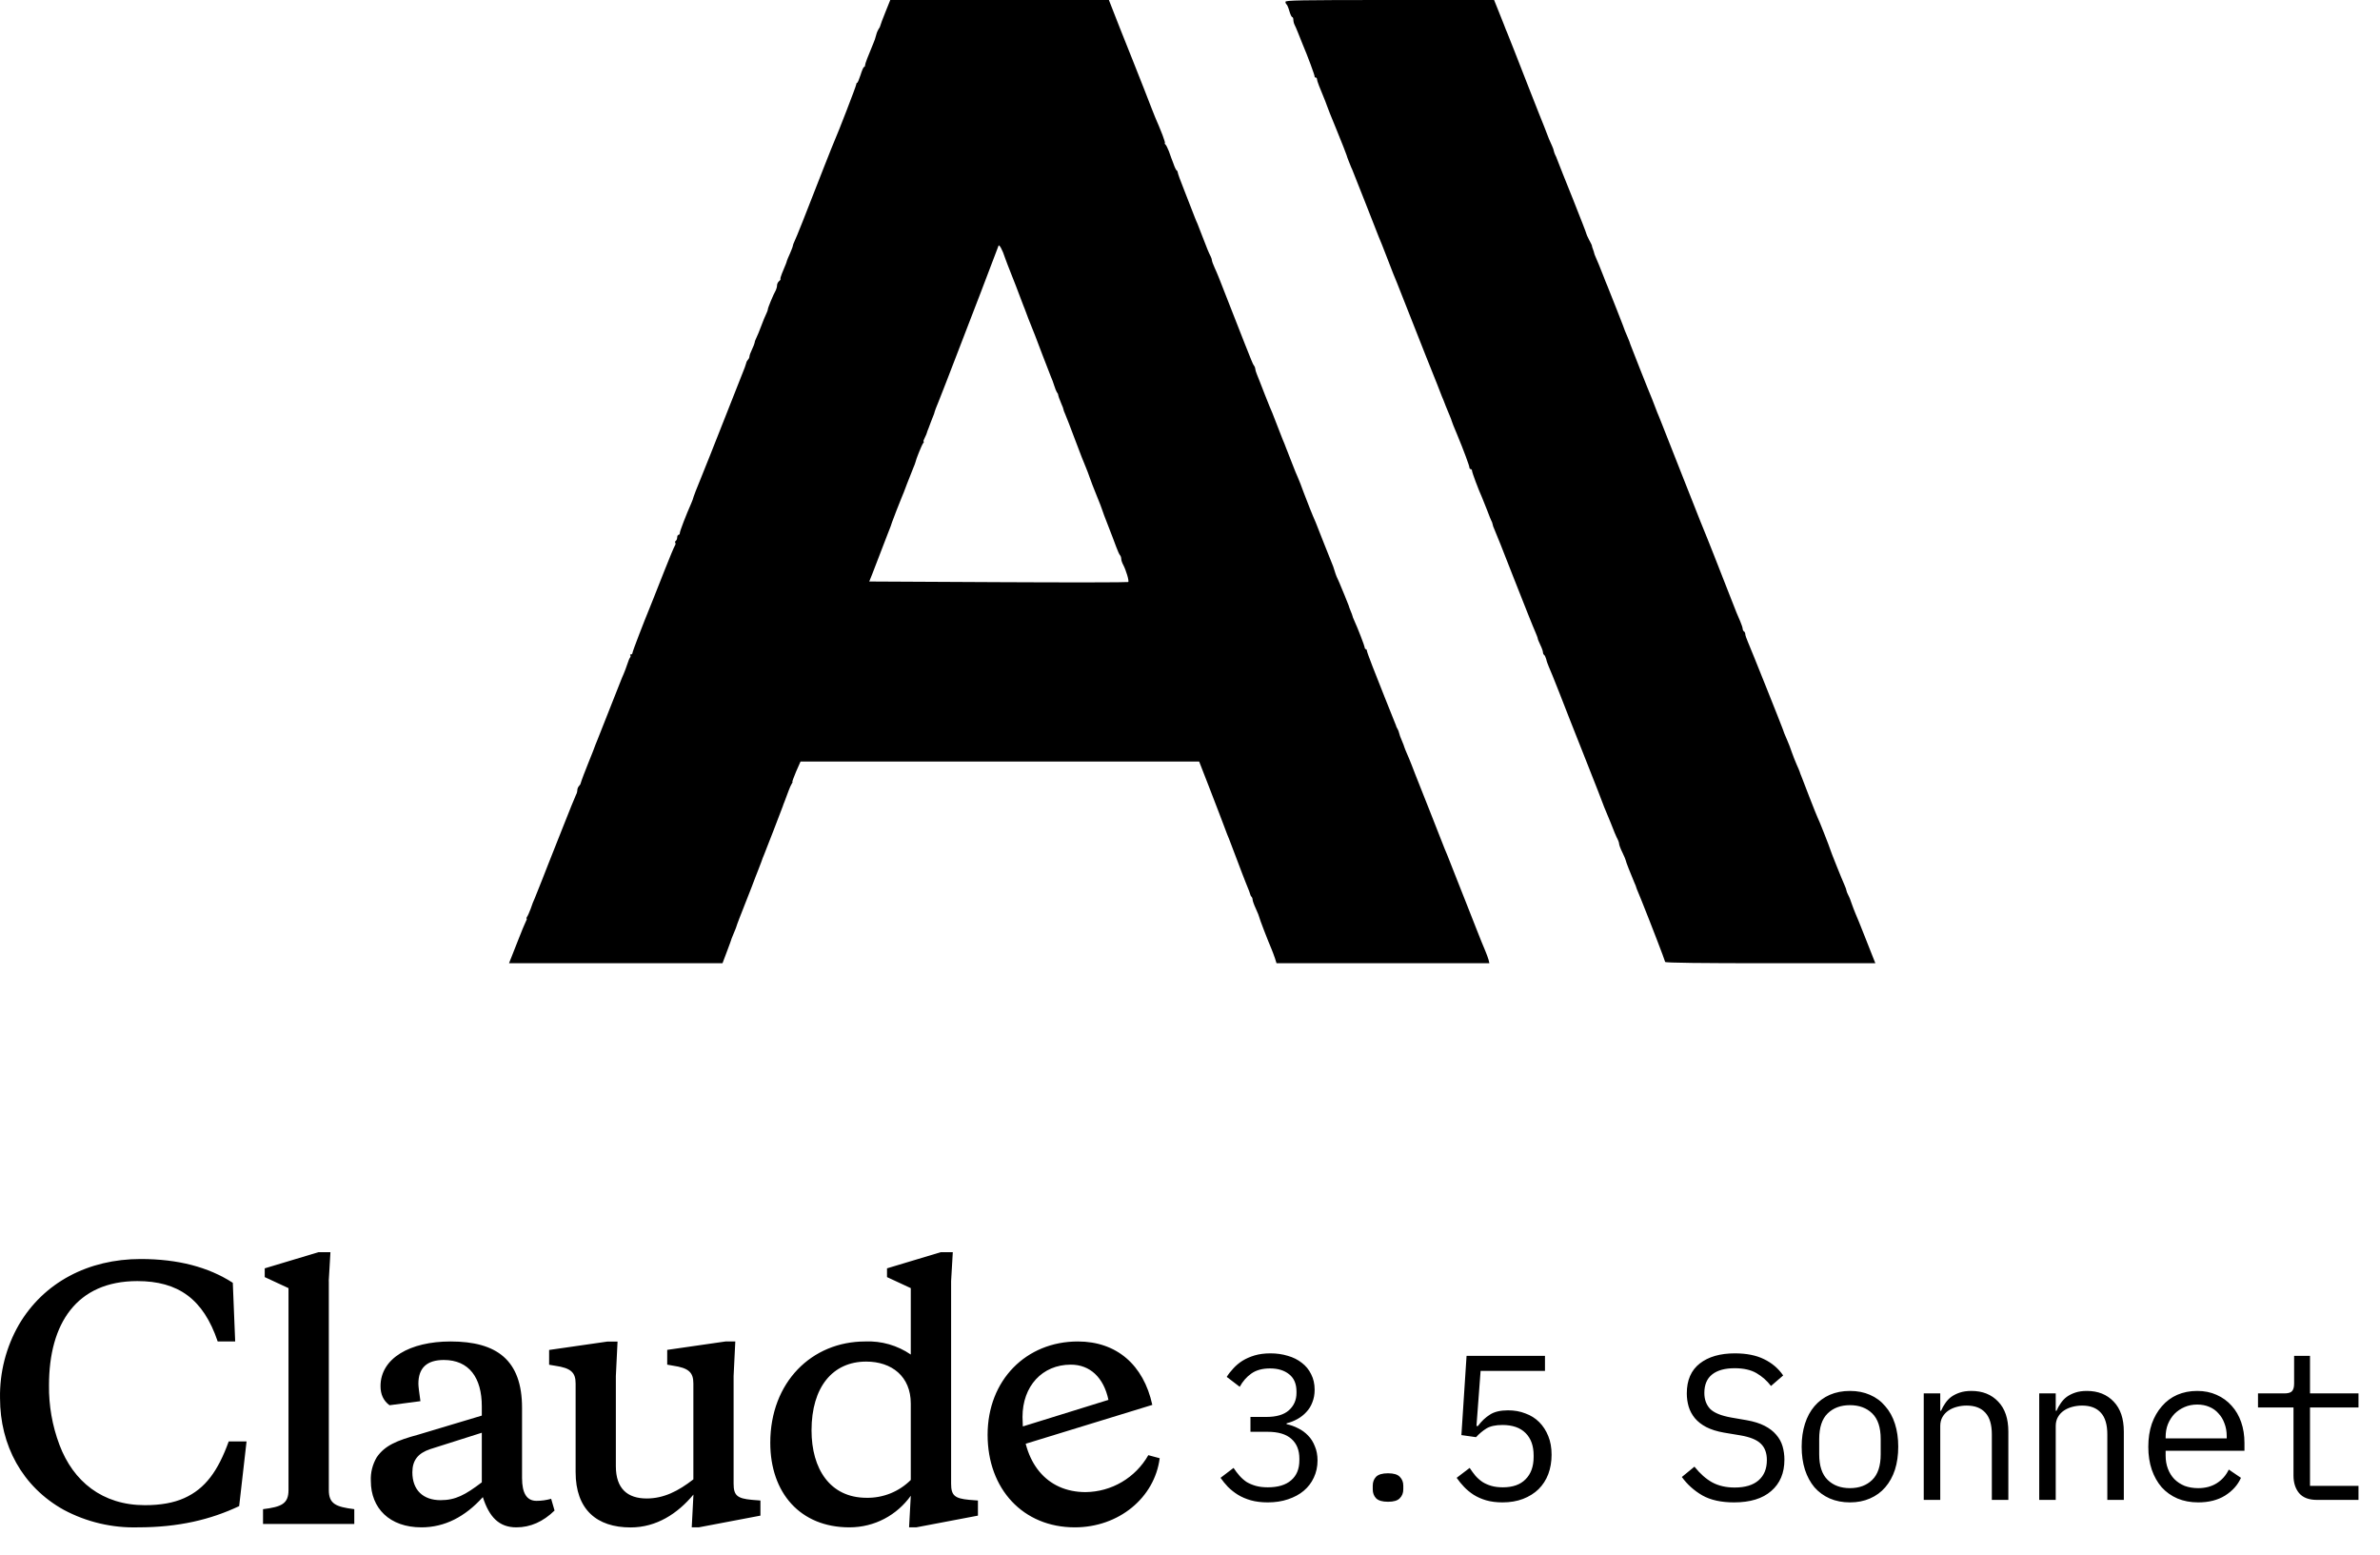 <svg width="173" height="113" viewBox="0 0 173 113" fill="none" xmlns="http://www.w3.org/2000/svg">
<path d="M64.36 0.879C64.16 1.366 63.997 1.814 63.988 1.872C63.978 1.939 63.921 2.044 63.864 2.111C63.816 2.187 63.73 2.368 63.692 2.531C63.596 2.884 63.596 2.865 63.482 3.151C63.09 4.087 62.88 4.632 62.88 4.746C62.88 4.813 62.851 4.87 62.803 4.87C62.765 4.87 62.651 5.128 62.555 5.443C62.45 5.759 62.345 6.016 62.307 6.016C62.269 6.016 62.24 6.074 62.24 6.131C62.24 6.246 60.884 9.741 60.684 10.171C60.636 10.276 60.273 11.173 59.881 12.176C58.506 15.719 57.895 17.237 57.761 17.514C57.685 17.667 57.628 17.829 57.628 17.877C57.628 17.925 57.532 18.164 57.427 18.412C57.312 18.651 57.217 18.899 57.198 18.956C57.179 19.052 57.141 19.157 56.835 19.883C56.758 20.074 56.711 20.246 56.73 20.274C56.758 20.293 56.711 20.37 56.625 20.437C56.548 20.503 56.482 20.637 56.482 20.733C56.482 20.838 56.443 20.99 56.396 21.086C56.205 21.42 55.813 22.375 55.813 22.48C55.813 22.538 55.756 22.69 55.689 22.824C55.622 22.958 55.46 23.34 55.336 23.683C55.212 24.027 55.049 24.409 54.982 24.543C54.915 24.677 54.858 24.829 54.858 24.887C54.858 24.934 54.772 25.164 54.667 25.383C54.562 25.593 54.476 25.832 54.476 25.909C54.476 25.975 54.428 26.081 54.371 26.138C54.314 26.195 54.257 26.3 54.247 26.367C54.228 26.443 54.18 26.587 54.142 26.692C54.104 26.797 53.445 28.449 52.69 30.368C51.936 32.288 51.124 34.322 50.885 34.904C50.647 35.477 50.437 36.022 50.417 36.098C50.408 36.175 50.322 36.394 50.246 36.576C49.864 37.435 49.415 38.61 49.415 38.734C49.415 38.81 49.377 38.868 49.319 38.868C49.272 38.868 49.224 38.954 49.224 39.049C49.224 39.154 49.176 39.269 49.128 39.297C49.071 39.336 49.052 39.403 49.09 39.45C49.119 39.498 49.1 39.593 49.052 39.66C49.004 39.727 48.66 40.548 48.288 41.494C47.915 42.439 47.553 43.337 47.495 43.499C47.428 43.652 47.371 43.805 47.361 43.834C47.352 43.862 47.314 43.967 47.266 44.072C46.808 45.18 45.977 47.338 45.977 47.434C45.977 47.501 45.929 47.558 45.862 47.558C45.805 47.558 45.786 47.587 45.815 47.625C45.853 47.654 45.843 47.73 45.795 47.787C45.748 47.844 45.662 48.064 45.595 48.274C45.528 48.484 45.404 48.809 45.327 48.99C45.242 49.172 45.175 49.344 45.165 49.372C45.156 49.401 45.117 49.506 45.07 49.611C45.031 49.716 44.649 50.662 44.239 51.712C43.828 52.763 43.456 53.708 43.408 53.813C43.36 53.918 43.227 54.262 43.112 54.577C42.988 54.892 42.835 55.274 42.768 55.437C42.596 55.838 42.214 56.859 42.205 56.936C42.205 56.974 42.147 57.06 42.09 57.117C42.023 57.184 41.966 57.318 41.966 57.413C41.966 57.509 41.928 57.662 41.87 57.757C41.823 57.843 41.364 58.97 40.858 60.259C40.352 61.548 39.903 62.685 39.855 62.79C39.817 62.895 39.597 63.43 39.387 63.984C39.168 64.537 38.939 65.111 38.872 65.273C38.795 65.426 38.662 65.769 38.576 66.037C38.48 66.295 38.356 66.572 38.308 66.629C38.261 66.696 38.251 66.753 38.28 66.753C38.318 66.753 38.28 66.868 38.203 67.011C38.127 67.164 37.907 67.689 37.716 68.186C37.516 68.682 37.277 69.293 37.181 69.542L37 70H44.764H52.518L52.853 69.112C53.034 68.634 53.187 68.214 53.187 68.186C53.197 68.157 53.273 67.975 53.359 67.765C53.445 67.565 53.521 67.374 53.521 67.355C53.521 67.307 53.941 66.218 54.132 65.75C54.199 65.588 54.419 65.034 54.619 64.509C54.82 63.984 55.03 63.42 55.097 63.267C55.154 63.105 55.269 62.828 55.336 62.647C55.393 62.465 55.488 62.227 55.536 62.121C55.641 61.873 56.864 58.712 56.902 58.588C56.921 58.531 56.978 58.359 57.045 58.206C57.102 58.044 57.227 57.728 57.312 57.49C57.398 57.251 57.513 57.003 57.561 56.936C57.608 56.879 57.628 56.821 57.599 56.821C57.57 56.821 57.694 56.487 57.866 56.076L58.191 55.341H72.678H87.165L87.872 57.156C88.254 58.149 88.597 59.037 88.626 59.113C88.655 59.19 88.808 59.6 88.97 60.02C89.123 60.441 89.295 60.87 89.342 60.975C89.381 61.081 89.638 61.749 89.906 62.456C90.173 63.162 90.45 63.898 90.527 64.079C90.765 64.652 90.889 64.986 90.899 65.053C90.909 65.082 90.937 65.149 90.985 65.187C91.023 65.225 91.052 65.321 91.052 65.387C91.052 65.464 91.157 65.76 91.291 66.046C91.424 66.333 91.529 66.6 91.529 66.638C91.529 66.715 92.179 68.405 92.437 68.997C92.503 69.15 92.609 69.446 92.675 69.637L92.79 70H100.525H108.261L108.203 69.752C108.165 69.618 108.06 69.322 107.965 69.102C107.869 68.892 107.563 68.128 107.286 67.422C107.01 66.715 106.733 65.999 106.666 65.846C106.599 65.683 106.255 64.824 105.911 63.936C105.558 63.038 105.243 62.227 105.195 62.121C105.147 62.016 105.071 61.825 105.014 61.692C104.956 61.558 104.479 60.336 103.944 58.97C103.409 57.604 102.932 56.401 102.884 56.296C102.846 56.191 102.712 55.866 102.607 55.58C102.492 55.293 102.34 54.911 102.254 54.73C102.177 54.558 102.101 54.357 102.082 54.3C102.072 54.243 101.986 54.023 101.9 53.823C101.805 53.613 101.719 53.364 101.7 53.269C101.681 53.173 101.633 53.04 101.585 52.973C101.547 52.915 101.509 52.839 101.499 52.81C101.499 52.782 101.461 52.677 101.413 52.572C101.375 52.467 101.241 52.142 101.127 51.855C101.012 51.569 100.879 51.244 100.84 51.139C100.793 51.034 100.754 50.929 100.745 50.9C100.735 50.872 100.697 50.767 100.649 50.662C100.01 49.076 99.36 47.396 99.36 47.3C99.36 47.233 99.322 47.176 99.284 47.176C99.236 47.176 99.198 47.119 99.198 47.052C99.188 46.937 98.72 45.705 98.443 45.104C98.367 44.941 98.31 44.788 98.31 44.76C98.31 44.741 98.252 44.569 98.176 44.397C98.1 44.216 98.042 44.053 98.042 44.025C98.033 43.996 97.899 43.652 97.737 43.261C97.336 42.286 97.278 42.153 97.154 41.895C97.106 41.771 97.049 41.618 97.03 41.542C97.011 41.465 96.954 41.293 96.906 41.16C96.849 41.026 96.562 40.3 96.257 39.536C95.96 38.772 95.683 38.066 95.636 37.96C95.416 37.473 95.015 36.461 94.757 35.773C94.604 35.353 94.423 34.876 94.347 34.714C94.27 34.561 94.089 34.102 93.936 33.711C93.783 33.319 93.621 32.909 93.582 32.803C93.535 32.699 93.497 32.593 93.487 32.565C93.43 32.412 93.315 32.106 93.239 31.944C93.201 31.839 93.029 31.409 92.866 30.989C92.704 30.569 92.532 30.13 92.484 30.006C92.351 29.709 92.255 29.471 91.93 28.649C91.778 28.258 91.615 27.847 91.577 27.742C91.529 27.637 91.491 27.532 91.482 27.503C91.472 27.475 91.415 27.331 91.357 27.188C91.291 27.035 91.243 26.864 91.243 26.797C91.243 26.739 91.205 26.644 91.166 26.587C91.119 26.539 91.023 26.348 90.956 26.166C90.889 25.985 90.765 25.679 90.689 25.498C90.612 25.317 90.517 25.078 90.479 24.973C90.431 24.868 90.001 23.769 89.524 22.538C88.493 19.902 88.55 20.035 88.292 19.462C88.177 19.214 88.091 18.966 88.091 18.909C88.091 18.851 88.053 18.737 88.005 18.641C87.862 18.364 87.728 18.04 87.423 17.237C87.261 16.817 87.089 16.378 87.041 16.254C86.984 16.139 86.907 15.948 86.859 15.824C86.697 15.413 86.478 14.84 86.048 13.742C85.799 13.131 85.609 12.587 85.609 12.529C85.609 12.472 85.58 12.415 85.542 12.396C85.494 12.377 85.389 12.166 85.303 11.909C85.207 11.66 85.055 11.259 84.969 11.001C84.873 10.753 84.758 10.524 84.701 10.486C84.653 10.447 84.634 10.409 84.673 10.409C84.711 10.409 84.625 10.142 84.501 9.808C84.281 9.254 84.214 9.091 83.985 8.566C83.937 8.452 83.565 7.516 83.173 6.494C82.772 5.472 82.39 4.498 82.323 4.345C82.257 4.183 81.836 3.142 81.397 2.025L80.604 -2.1141e-06H72.659H64.713L64.36 0.879ZM73.05 18.727C73.089 18.851 73.175 19.081 73.242 19.243C73.308 19.396 73.576 20.083 73.843 20.771C74.101 21.449 74.349 22.098 74.387 22.203C74.435 22.308 74.473 22.413 74.483 22.442C74.569 22.69 74.932 23.636 75.037 23.875C75.094 24.008 75.142 24.132 75.151 24.161C75.161 24.19 75.199 24.276 75.228 24.352C75.257 24.428 75.505 25.078 75.772 25.784C76.04 26.491 76.317 27.198 76.383 27.36C76.46 27.513 76.565 27.819 76.632 28.029C76.698 28.239 76.784 28.449 76.823 28.506C76.87 28.554 76.899 28.621 76.909 28.649C76.909 28.726 77.023 29.06 77.166 29.385C77.243 29.547 77.3 29.709 77.3 29.748C77.3 29.786 77.357 29.948 77.434 30.11C77.51 30.282 77.835 31.123 78.16 31.992C78.484 32.861 78.828 33.739 78.924 33.95C79.01 34.16 79.143 34.494 79.21 34.704C79.277 34.904 79.497 35.487 79.707 35.993C79.917 36.499 80.098 36.977 80.117 37.053C80.136 37.13 80.327 37.645 80.547 38.199C80.767 38.753 81.025 39.441 81.13 39.727C81.235 40.014 81.359 40.291 81.406 40.338C81.464 40.396 81.502 40.52 81.502 40.615C81.502 40.711 81.569 40.911 81.645 41.045C81.855 41.446 82.094 42.239 82.008 42.296C81.97 42.325 77.711 42.334 72.563 42.306L63.185 42.258L63.415 41.685C63.529 41.37 63.864 40.51 64.15 39.775C64.437 39.04 64.694 38.352 64.742 38.247C64.78 38.142 64.828 38.008 64.838 37.96C64.866 37.855 65.411 36.461 65.544 36.146C65.592 36.041 65.773 35.592 65.936 35.143C66.108 34.694 66.308 34.188 66.385 34.007C66.461 33.835 66.537 33.634 66.547 33.577C66.585 33.367 67.005 32.326 67.101 32.212C67.158 32.145 67.177 32.087 67.139 32.087C67.101 32.087 67.139 31.963 67.225 31.801C67.302 31.648 67.368 31.495 67.368 31.467C67.368 31.438 67.435 31.266 67.512 31.075C67.588 30.884 67.655 30.712 67.655 30.693C67.655 30.683 67.703 30.55 67.769 30.397C67.827 30.254 67.884 30.11 67.894 30.082C67.941 29.891 68.085 29.499 68.228 29.175C68.314 28.965 68.543 28.382 68.734 27.885C68.925 27.389 69.269 26.482 69.507 25.88C70.415 23.55 72.372 18.431 72.582 17.858C72.63 17.724 72.888 18.202 73.05 18.727Z" fill="black"/>
<path d="M93.439 0.134C93.439 0.21 93.477 0.296 93.525 0.325C93.563 0.353 93.659 0.573 93.725 0.812C93.792 1.05 93.888 1.241 93.926 1.241C93.974 1.241 94.012 1.327 94.012 1.432C94.012 1.538 94.05 1.7 94.098 1.795C94.146 1.881 94.26 2.149 94.356 2.387C94.451 2.626 94.594 2.989 94.68 3.199C95.053 4.068 95.578 5.501 95.559 5.558C95.549 5.606 95.578 5.634 95.635 5.634C95.693 5.634 95.731 5.692 95.731 5.759C95.731 5.873 95.903 6.322 96.333 7.353C96.38 7.487 96.438 7.63 96.457 7.688C96.466 7.735 96.781 8.538 97.163 9.454C97.536 10.371 97.861 11.192 97.88 11.269C97.899 11.345 97.966 11.536 98.032 11.698C98.099 11.851 98.157 12.004 98.166 12.033C98.176 12.061 98.223 12.185 98.29 12.319C98.348 12.453 98.758 13.503 99.217 14.659C99.665 15.815 100.114 16.951 100.21 17.19C100.315 17.428 100.554 18.03 100.745 18.527C101.26 19.864 101.356 20.112 101.537 20.532C101.623 20.742 102.664 23.378 103.629 25.832C103.82 26.3 104.02 26.816 104.087 26.978C104.154 27.131 104.326 27.561 104.469 27.933C104.603 28.296 104.755 28.688 104.803 28.793C104.851 28.898 104.985 29.222 105.09 29.509C105.204 29.795 105.348 30.139 105.405 30.273C105.462 30.407 105.51 30.531 105.51 30.559C105.519 30.617 105.71 31.094 105.93 31.61C106.398 32.737 106.809 33.854 106.809 33.969C106.809 34.035 106.856 34.093 106.904 34.093C106.961 34.093 107 34.15 107 34.207C107 34.331 107.468 35.583 107.725 36.146C107.792 36.299 107.964 36.728 108.107 37.101C108.241 37.464 108.384 37.808 108.413 37.865C108.451 37.913 108.48 38.027 108.499 38.104C108.509 38.18 108.556 38.323 108.614 38.438C108.671 38.543 109.32 40.176 110.056 42.067C110.8 43.958 111.488 45.686 111.593 45.906C111.689 46.135 111.775 46.345 111.775 46.393C111.775 46.441 111.861 46.651 111.966 46.87C112.071 47.081 112.157 47.329 112.157 47.405C112.157 47.482 112.195 47.568 112.243 47.596C112.29 47.625 112.357 47.768 112.395 47.911C112.424 48.064 112.519 48.303 112.586 48.465C112.663 48.618 112.997 49.458 113.341 50.327C113.675 51.197 114.534 53.374 115.251 55.179C115.967 56.984 116.549 58.473 116.549 58.502C116.549 58.521 116.635 58.722 116.731 58.951C116.826 59.17 116.979 59.543 117.075 59.782C117.266 60.288 117.485 60.813 117.609 61.042C117.657 61.138 117.695 61.272 117.695 61.338C117.695 61.405 117.8 61.692 117.934 61.959C118.068 62.236 118.173 62.484 118.173 62.523C118.173 62.599 118.526 63.487 118.803 64.146C118.88 64.308 118.937 64.461 118.937 64.49C118.937 64.509 119.013 64.7 119.099 64.9C119.185 65.111 119.262 65.292 119.271 65.321C119.281 65.349 119.319 65.454 119.367 65.559C119.93 66.954 121.038 69.828 121.038 69.904C121.038 69.971 123.674 70 128.678 70H136.318L136.136 69.542C136.041 69.293 135.754 68.577 135.506 67.947C135.258 67.317 134.981 66.629 134.885 66.419C134.799 66.209 134.665 65.874 134.599 65.674C134.532 65.464 134.427 65.187 134.35 65.053C134.274 64.91 134.217 64.757 134.217 64.719C134.217 64.671 134.159 64.499 134.083 64.337C133.873 63.869 133.061 61.844 133.042 61.739C133.004 61.587 132.211 59.562 132.106 59.381C132.068 59.295 131.8 58.645 131.533 57.948C131.266 57.251 130.998 56.573 130.951 56.439C130.893 56.306 130.836 56.153 130.826 56.105C130.807 56.048 130.712 55.8 130.597 55.561C130.492 55.322 130.33 54.911 130.244 54.663C130.158 54.405 130.015 54.023 129.919 53.813C129.747 53.431 129.614 53.087 129.594 53.001C129.566 52.887 127.207 46.985 127.045 46.632C126.949 46.403 126.863 46.164 126.863 46.087C126.863 46.011 126.825 45.915 126.768 45.887C126.72 45.858 126.672 45.763 126.672 45.686C126.672 45.61 126.586 45.371 126.491 45.142C126.386 44.922 126.109 44.244 125.88 43.643C124.772 40.816 124.17 39.278 124.094 39.106C123.96 38.801 123.53 37.722 122.155 34.236C121.458 32.45 120.847 30.903 120.799 30.798C120.751 30.693 120.713 30.588 120.704 30.559C120.694 30.531 120.646 30.407 120.589 30.273C120.532 30.139 120.408 29.843 120.322 29.604C120.236 29.366 120.121 29.089 120.083 28.984C119.816 28.363 118.545 25.135 118.507 25.02C118.488 24.944 118.402 24.705 118.307 24.495C118.211 24.285 118.135 24.094 118.125 24.066C118.125 24.018 116.979 21.115 116.836 20.771C116.788 20.666 116.655 20.341 116.549 20.055C116.225 19.233 116.196 19.166 116.034 18.794C115.948 18.603 115.881 18.431 115.881 18.402C115.881 18.374 115.843 18.25 115.795 18.125C115.747 18.001 115.709 17.887 115.719 17.858C115.719 17.829 115.623 17.639 115.509 17.428C115.403 17.218 115.308 17.018 115.308 16.98C115.308 16.932 114.869 15.815 114.343 14.487C113.809 13.169 113.312 11.909 113.236 11.708C113.159 11.498 113.073 11.278 113.035 11.231C113.006 11.173 112.968 11.059 112.949 10.982C112.94 10.906 112.882 10.734 112.816 10.6C112.653 10.257 112.577 10.075 112.252 9.216C112.09 8.795 111.918 8.366 111.87 8.261C111.832 8.156 111.507 7.334 111.154 6.446C110.304 4.259 109.674 2.664 109.578 2.435C109.53 2.33 109.406 2.025 109.311 1.767C109.206 1.499 109.005 1.003 108.862 0.64L108.604 -2.1141e-06H101.022C94.48 -2.1141e-06 93.439 0.019 93.439 0.134Z" fill="black"/>
<path d="M10.536 109.383C7.438 109.383 5.321 107.655 4.321 104.996C3.799 103.61 3.542 102.138 3.562 100.658C3.562 96.196 5.562 93.098 9.98 93.098C12.948 93.098 14.781 94.394 15.824 97.486H17.095L16.922 93.222C15.145 92.074 12.924 91.494 10.221 91.494C6.413 91.494 3.174 93.197 1.372 96.27C0.441 97.893 -0.032 99.737 0.002 101.608C0.002 105.02 1.612 108.044 4.636 109.723C6.291 110.607 8.148 111.045 10.023 110.994C12.973 110.994 15.312 110.432 17.385 109.451L17.922 104.749H16.626C15.849 106.896 14.923 108.186 13.386 108.871C12.634 109.21 11.683 109.383 10.536 109.383ZM23.896 93.098L24.019 91H23.143L19.243 92.172V92.808L20.971 93.61V108.285C20.971 109.284 20.458 109.507 19.119 109.673V110.747H25.753V109.673C24.408 109.507 23.902 109.284 23.902 108.285V93.104L23.896 93.098ZM50.276 110.994H50.788L55.275 110.142V109.044L54.645 108.994C53.596 108.896 53.325 108.68 53.325 107.822V99.997L53.448 97.486H52.739L48.499 98.097V99.17L48.913 99.244C50.06 99.411 50.4 99.732 50.4 100.534V107.507C49.301 108.359 48.252 108.896 47.006 108.896C45.623 108.896 44.766 108.192 44.766 106.551V100.003L44.889 97.492H44.161L39.915 98.103V99.177L40.353 99.251C41.501 99.417 41.841 99.738 41.841 100.54V106.977C41.841 109.704 43.383 111 45.839 111C47.715 111 49.252 110 50.406 108.612L50.282 111L50.276 110.994ZM37.947 102.311C37.947 98.825 36.096 97.486 32.751 97.486C29.801 97.486 27.66 98.707 27.66 100.732C27.66 101.336 27.876 101.799 28.314 102.12L30.56 101.824C30.462 101.145 30.412 100.732 30.412 100.559C30.412 99.411 31.023 98.831 32.263 98.831C34.096 98.831 35.022 100.121 35.022 102.194V102.873L30.394 104.261C28.851 104.681 27.975 105.045 27.388 105.897C27.078 106.418 26.927 107.019 26.956 107.624C26.956 109.599 28.314 110.994 30.634 110.994C32.313 110.994 33.8 110.235 35.096 108.797C35.559 110.235 36.268 110.994 37.533 110.994C38.558 110.994 39.483 110.58 40.31 109.772L40.063 108.92C39.706 109.019 39.36 109.068 38.996 109.068C38.286 109.068 37.947 108.507 37.947 107.409V102.311ZM32.023 109.019C30.758 109.019 29.974 108.285 29.974 106.995C29.974 106.119 30.387 105.607 31.27 105.31L35.022 104.119V107.723C33.825 108.63 33.121 109.019 32.023 109.019ZM71.085 110.142V109.044L70.449 108.994C69.4 108.896 69.135 108.68 69.135 107.822V93.098L69.258 91H68.376L64.476 92.172V92.808L66.204 93.61V98.436C65.231 97.769 64.068 97.435 62.89 97.486C59.014 97.486 55.991 100.435 55.991 104.848C55.991 108.482 58.163 110.994 61.742 110.994C63.593 110.994 65.204 110.093 66.204 108.698L66.08 110.994H66.599L71.085 110.142ZM62.964 98.948C64.815 98.948 66.204 100.022 66.204 101.997V107.55C65.782 107.971 65.28 108.302 64.728 108.525C64.175 108.747 63.584 108.857 62.989 108.846C60.335 108.846 58.99 106.748 58.99 103.947C58.99 100.799 60.526 98.948 62.964 98.948ZM80.57 101.725C80.224 100.096 79.224 99.17 77.836 99.17C75.762 99.17 74.325 100.732 74.325 102.972C74.325 106.285 76.077 108.433 78.909 108.433C79.838 108.424 80.748 108.171 81.548 107.7C82.348 107.229 83.011 106.556 83.47 105.749L84.297 105.971C83.926 108.846 81.322 110.994 78.126 110.994C74.374 110.994 71.788 108.217 71.788 104.268C71.788 100.287 74.596 97.486 78.348 97.486C81.15 97.486 83.124 99.17 83.76 102.095L73.985 105.094V103.774L80.57 101.731V101.725Z" fill="black"/>
<path d="M92.05 102.97C92.78 102.97 93.325 102.81 93.685 102.49C94.055 102.16 94.24 101.74 94.24 101.23V101.125C94.24 100.565 94.06 100.145 93.7 99.865C93.35 99.585 92.89 99.445 92.32 99.445C91.76 99.445 91.305 99.57 90.955 99.82C90.615 100.06 90.335 100.38 90.115 100.78L89.17 100.06C89.3 99.85 89.46 99.645 89.65 99.445C89.84 99.235 90.06 99.05 90.31 98.89C90.57 98.73 90.865 98.6 91.195 98.5C91.535 98.4 91.92 98.35 92.35 98.35C92.8 98.35 93.22 98.41 93.61 98.53C94 98.64 94.34 98.81 94.63 99.04C94.92 99.26 95.145 99.535 95.305 99.865C95.475 100.195 95.56 100.57 95.56 100.99C95.56 101.33 95.505 101.635 95.395 101.905C95.295 102.175 95.15 102.41 94.96 102.61C94.78 102.81 94.565 102.98 94.315 103.12C94.065 103.26 93.8 103.365 93.52 103.435V103.495C93.81 103.555 94.09 103.655 94.36 103.795C94.63 103.925 94.87 104.1 95.08 104.32C95.29 104.53 95.455 104.79 95.575 105.1C95.705 105.4 95.77 105.745 95.77 106.135C95.77 106.585 95.68 107 95.5 107.38C95.33 107.75 95.085 108.07 94.765 108.34C94.455 108.6 94.075 108.805 93.625 108.955C93.185 109.105 92.695 109.18 92.155 109.18C91.695 109.18 91.285 109.13 90.925 109.03C90.575 108.93 90.26 108.795 89.98 108.625C89.71 108.455 89.47 108.265 89.26 108.055C89.06 107.845 88.88 107.625 88.72 107.395L89.665 106.675C89.805 106.885 89.95 107.075 90.1 107.245C90.25 107.415 90.42 107.565 90.61 107.695C90.81 107.815 91.035 107.91 91.285 107.98C91.535 108.05 91.825 108.085 92.155 108.085C92.895 108.085 93.46 107.915 93.85 107.575C94.25 107.235 94.45 106.75 94.45 106.12V106C94.45 105.38 94.255 104.9 93.865 104.56C93.485 104.22 92.91 104.05 92.14 104.05H90.895V102.97H92.05ZM100.894 109.135C100.484 109.135 100.194 109.05 100.024 108.88C99.864 108.71 99.784 108.495 99.784 108.235V107.965C99.784 107.705 99.864 107.49 100.024 107.32C100.194 107.15 100.484 107.065 100.894 107.065C101.304 107.065 101.589 107.15 101.749 107.32C101.919 107.49 102.004 107.705 102.004 107.965V108.235C102.004 108.495 101.919 108.71 101.749 108.88C101.589 109.05 101.304 109.135 100.894 109.135ZM112.303 99.625H107.623L107.323 103.63H107.428C107.688 103.28 107.978 103.005 108.298 102.805C108.618 102.595 109.058 102.49 109.618 102.49C110.078 102.49 110.498 102.565 110.878 102.715C111.268 102.855 111.603 103.065 111.883 103.345C112.163 103.625 112.383 103.965 112.543 104.365C112.703 104.755 112.783 105.205 112.783 105.715C112.783 106.225 112.703 106.695 112.543 107.125C112.383 107.545 112.148 107.91 111.838 108.22C111.528 108.52 111.153 108.755 110.713 108.925C110.273 109.095 109.773 109.18 109.213 109.18C108.773 109.18 108.378 109.13 108.028 109.03C107.688 108.93 107.383 108.795 107.113 108.625C106.853 108.455 106.623 108.265 106.423 108.055C106.223 107.845 106.043 107.625 105.883 107.395L106.828 106.675C106.968 106.885 107.108 107.075 107.248 107.245C107.398 107.415 107.568 107.565 107.758 107.695C107.948 107.815 108.163 107.91 108.403 107.98C108.643 108.05 108.923 108.085 109.243 108.085C109.963 108.085 110.513 107.89 110.893 107.5C111.283 107.11 111.478 106.57 111.478 105.88V105.76C111.478 105.07 111.283 104.53 110.893 104.14C110.503 103.75 109.943 103.555 109.213 103.555C108.713 103.555 108.323 103.64 108.043 103.81C107.773 103.98 107.523 104.19 107.293 104.44L106.228 104.29L106.603 98.53H112.303V99.625ZM126.047 109.18C125.107 109.18 124.337 109.01 123.737 108.67C123.137 108.32 122.642 107.875 122.252 107.335L123.167 106.585C123.577 107.095 124.007 107.475 124.457 107.725C124.917 107.975 125.462 108.1 126.092 108.1C126.852 108.1 127.432 107.925 127.832 107.575C128.232 107.225 128.432 106.735 128.432 106.105C128.432 105.595 128.287 105.2 127.997 104.92C127.707 104.63 127.202 104.425 126.482 104.305L125.312 104.11C124.802 104.02 124.372 103.885 124.022 103.705C123.682 103.525 123.407 103.31 123.197 103.06C122.987 102.8 122.837 102.52 122.747 102.22C122.657 101.91 122.612 101.59 122.612 101.26C122.612 100.3 122.927 99.575 123.557 99.085C124.187 98.595 125.037 98.35 126.107 98.35C126.947 98.35 127.652 98.49 128.222 98.77C128.802 99.05 129.267 99.445 129.617 99.955L128.732 100.72C128.442 100.34 128.092 100.03 127.682 99.79C127.272 99.55 126.742 99.43 126.092 99.43C125.382 99.43 124.837 99.58 124.457 99.88C124.077 100.18 123.887 100.63 123.887 101.23C123.887 101.7 124.027 102.085 124.307 102.385C124.597 102.675 125.112 102.885 125.852 103.015L126.977 103.21C127.487 103.3 127.917 103.435 128.267 103.615C128.617 103.795 128.897 104.01 129.107 104.26C129.327 104.51 129.482 104.79 129.572 105.1C129.662 105.41 129.707 105.735 129.707 106.075C129.707 107.045 129.387 107.805 128.747 108.355C128.117 108.905 127.217 109.18 126.047 109.18ZM134.471 109.18C133.931 109.18 133.441 109.085 133.001 108.895C132.571 108.705 132.201 108.435 131.891 108.085C131.591 107.725 131.361 107.3 131.201 106.81C131.041 106.31 130.961 105.75 130.961 105.13C130.961 104.52 131.041 103.965 131.201 103.465C131.361 102.965 131.591 102.54 131.891 102.19C132.201 101.83 132.571 101.555 133.001 101.365C133.441 101.175 133.931 101.08 134.471 101.08C135.011 101.08 135.496 101.175 135.926 101.365C136.366 101.555 136.736 101.83 137.036 102.19C137.346 102.54 137.581 102.965 137.741 103.465C137.901 103.965 137.981 104.52 137.981 105.13C137.981 105.75 137.901 106.31 137.741 106.81C137.581 107.3 137.346 107.725 137.036 108.085C136.736 108.435 136.366 108.705 135.926 108.895C135.496 109.085 135.011 109.18 134.471 109.18ZM134.471 108.145C135.141 108.145 135.681 107.945 136.091 107.545C136.501 107.145 136.706 106.525 136.706 105.685V104.575C136.706 103.735 136.501 103.115 136.091 102.715C135.681 102.315 135.141 102.115 134.471 102.115C133.801 102.115 133.261 102.315 132.851 102.715C132.441 103.115 132.236 103.735 132.236 104.575V105.685C132.236 106.525 132.441 107.145 132.851 107.545C133.261 107.945 133.801 108.145 134.471 108.145ZM139.835 109V101.26H141.035V102.52H141.095C141.175 102.33 141.275 102.15 141.395 101.98C141.515 101.8 141.66 101.645 141.83 101.515C142.01 101.385 142.22 101.28 142.46 101.2C142.7 101.12 142.98 101.08 143.3 101.08C144.11 101.08 144.76 101.34 145.25 101.86C145.74 102.37 145.985 103.095 145.985 104.035V109H144.785V104.245C144.785 103.535 144.63 103.01 144.32 102.67C144.01 102.32 143.555 102.145 142.955 102.145C142.715 102.145 142.48 102.175 142.25 102.235C142.02 102.295 141.815 102.385 141.635 102.505C141.455 102.625 141.31 102.78 141.2 102.97C141.09 103.16 141.035 103.38 141.035 103.63V109H139.835ZM148.229 109V101.26H149.429V102.52H149.489C149.569 102.33 149.669 102.15 149.789 101.98C149.909 101.8 150.054 101.645 150.224 101.515C150.404 101.385 150.614 101.28 150.854 101.2C151.094 101.12 151.374 101.08 151.694 101.08C152.504 101.08 153.154 101.34 153.644 101.86C154.134 102.37 154.379 103.095 154.379 104.035V109H153.179V104.245C153.179 103.535 153.024 103.01 152.714 102.67C152.404 102.32 151.949 102.145 151.349 102.145C151.109 102.145 150.874 102.175 150.644 102.235C150.414 102.295 150.209 102.385 150.029 102.505C149.849 102.625 149.704 102.78 149.594 102.97C149.484 103.16 149.429 103.38 149.429 103.63V109H148.229ZM159.788 109.18C159.228 109.18 158.723 109.085 158.273 108.895C157.833 108.705 157.453 108.435 157.133 108.085C156.823 107.725 156.583 107.3 156.413 106.81C156.243 106.31 156.158 105.755 156.158 105.145C156.158 104.525 156.243 103.965 156.413 103.465C156.593 102.965 156.838 102.54 157.148 102.19C157.458 101.83 157.828 101.555 158.258 101.365C158.698 101.175 159.183 101.08 159.713 101.08C160.233 101.08 160.703 101.175 161.123 101.365C161.553 101.555 161.918 101.82 162.218 102.16C162.518 102.49 162.748 102.885 162.908 103.345C163.068 103.805 163.148 104.31 163.148 104.86V105.43H157.418V105.79C157.418 106.13 157.473 106.445 157.583 106.735C157.693 107.025 157.848 107.275 158.048 107.485C158.258 107.695 158.508 107.86 158.798 107.98C159.098 108.09 159.428 108.145 159.788 108.145C160.308 108.145 160.758 108.025 161.138 107.785C161.518 107.545 161.808 107.215 162.008 106.795L162.893 107.395C162.663 107.915 162.278 108.345 161.738 108.685C161.208 109.015 160.558 109.18 159.788 109.18ZM159.713 102.07C159.383 102.07 159.078 102.13 158.798 102.25C158.518 102.37 158.273 102.535 158.063 102.745C157.863 102.955 157.703 103.205 157.583 103.495C157.473 103.775 157.418 104.085 157.418 104.425V104.53H161.858V104.365C161.858 104.025 161.803 103.715 161.693 103.435C161.593 103.155 161.448 102.915 161.258 102.715C161.078 102.505 160.853 102.345 160.583 102.235C160.323 102.125 160.033 102.07 159.713 102.07ZM168.422 109C167.832 109 167.397 108.835 167.117 108.505C166.847 108.175 166.712 107.75 166.712 107.23V102.28H164.132V101.26H166.052C166.312 101.26 166.492 101.21 166.592 101.11C166.702 101 166.757 100.815 166.757 100.555V98.53H167.912V101.26H171.437V102.28H167.912V107.98H171.437V109H168.422Z" fill="black"/>
</svg>
